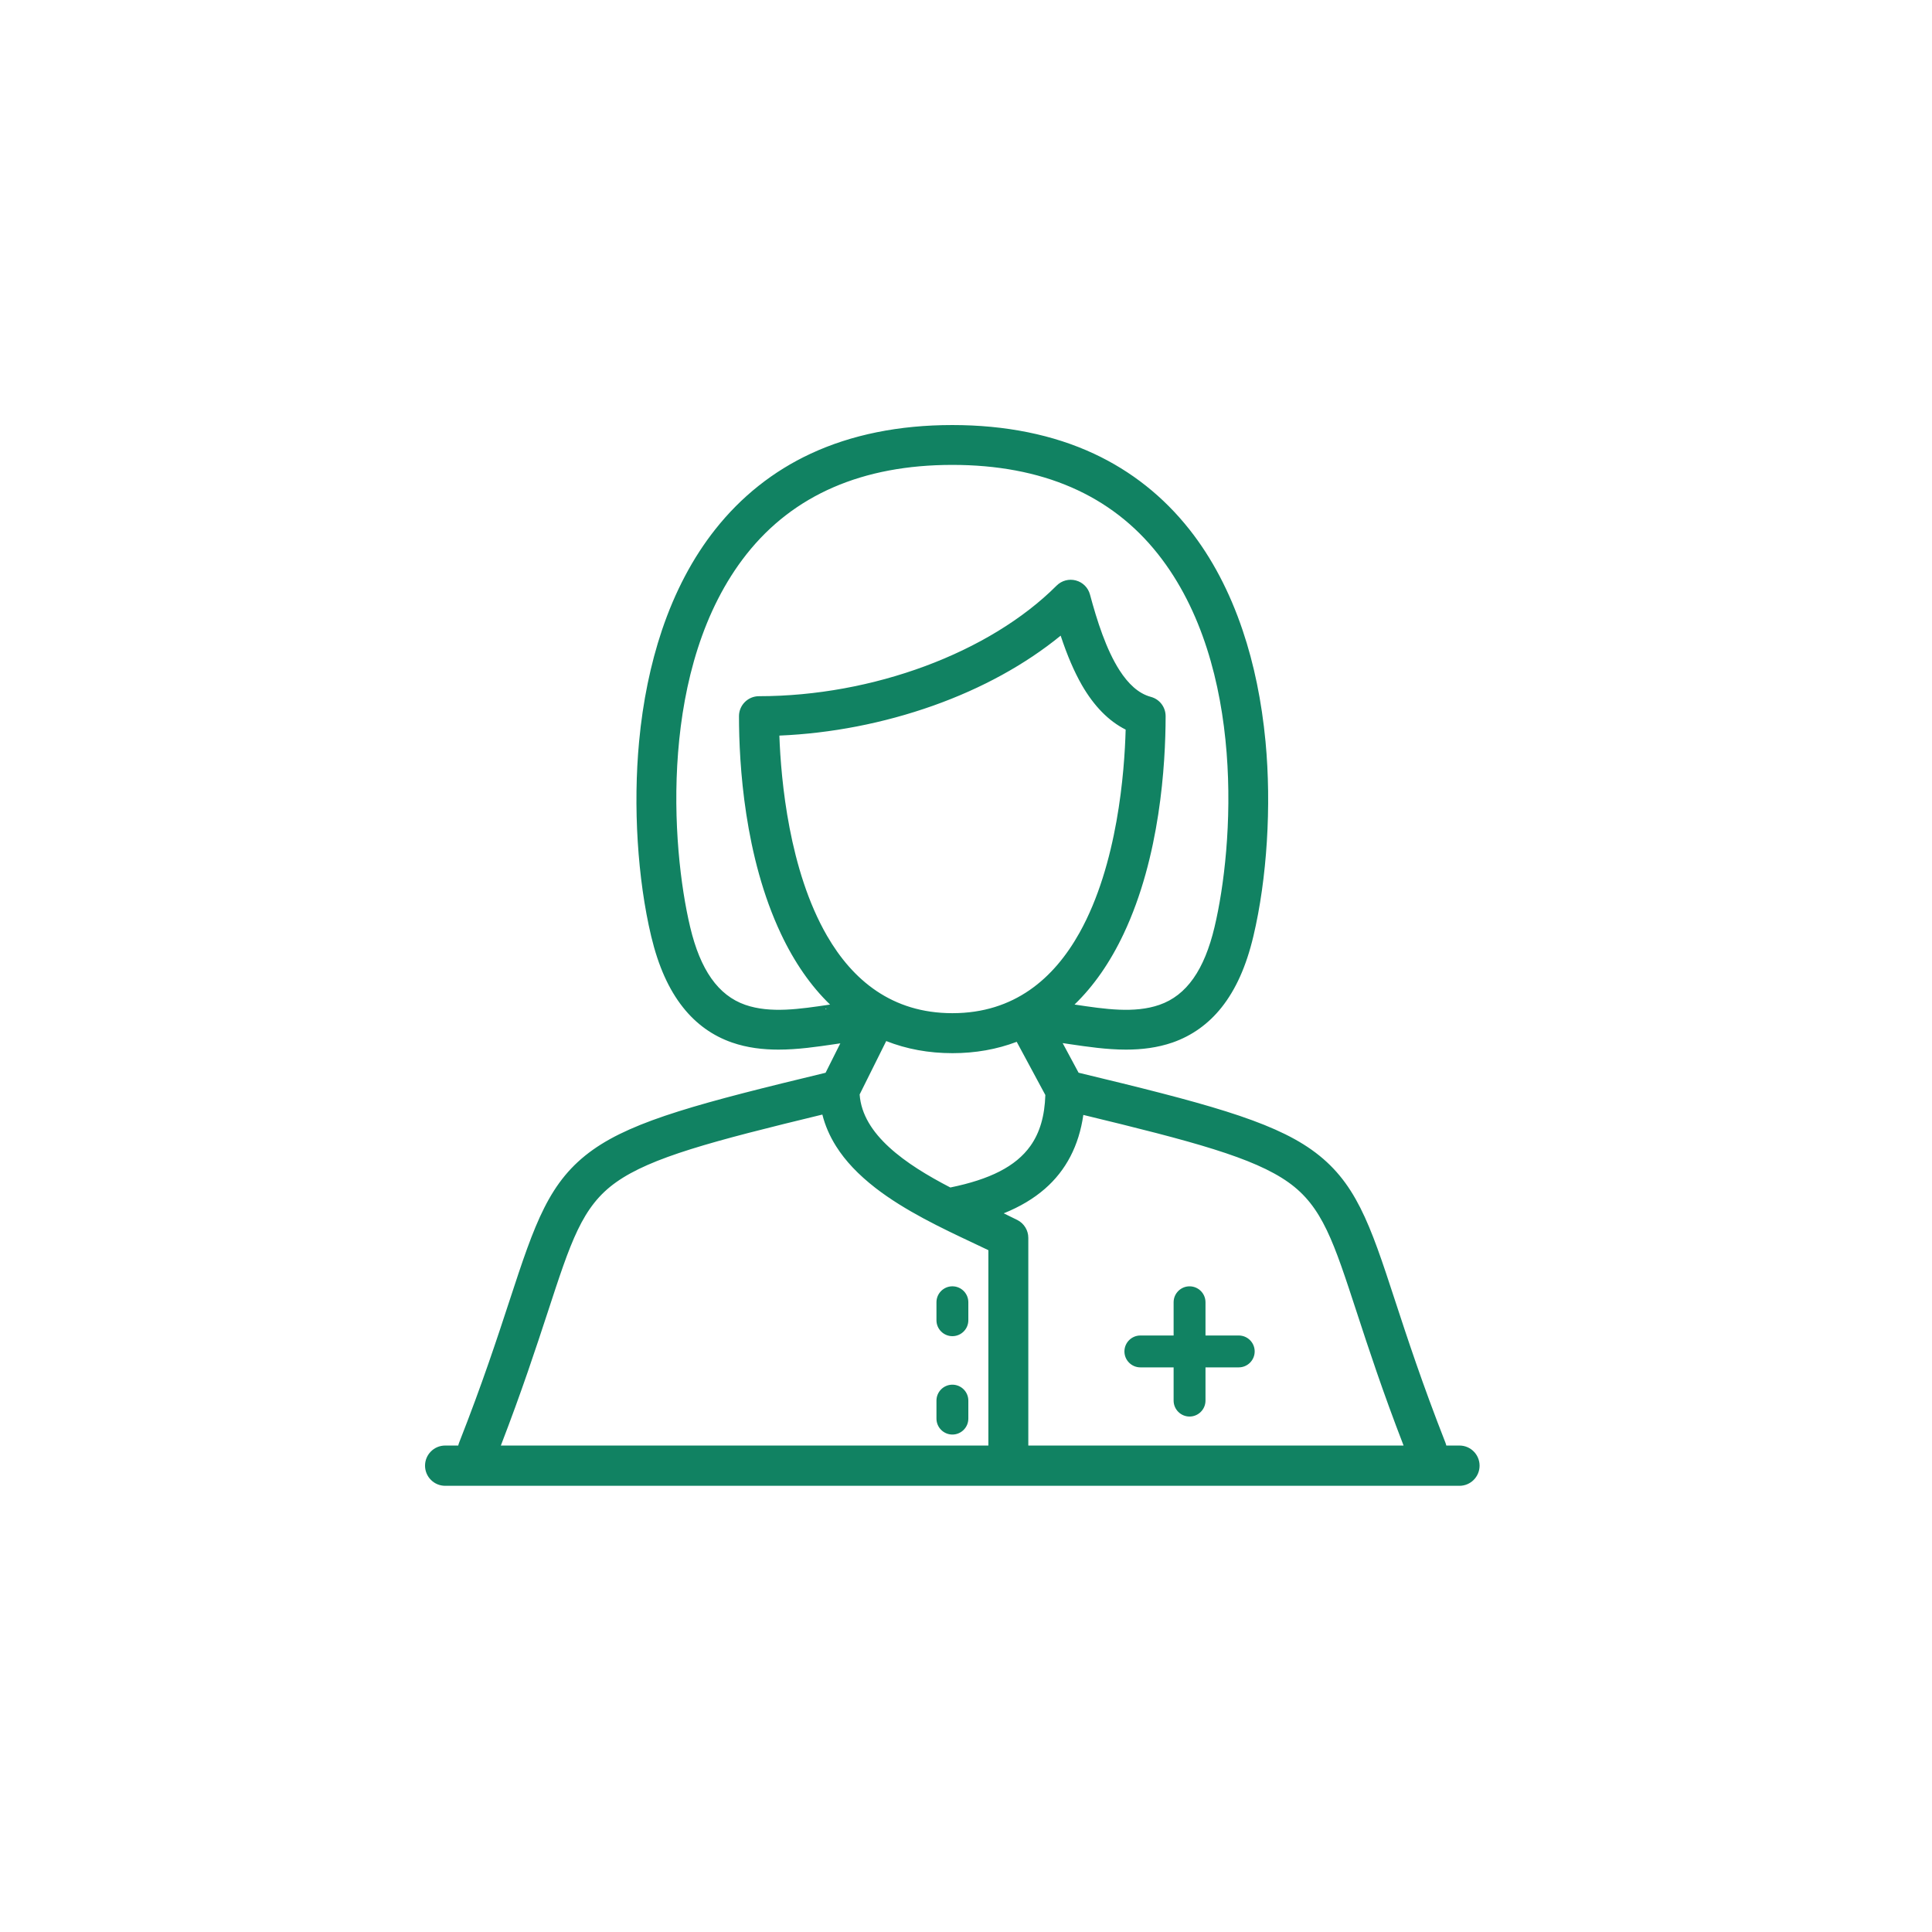 <?xml version="1.0" encoding="UTF-8" standalone="no"?><!DOCTYPE svg PUBLIC "-//W3C//DTD SVG 1.1//EN" "http://www.w3.org/Graphics/SVG/1.1/DTD/svg11.dtd"><svg width="100%" height="100%" viewBox="0 0 100 100" version="1.1" xmlns="http://www.w3.org/2000/svg" xmlns:xlink="http://www.w3.org/1999/xlink" xml:space="preserve" xmlns:serif="http://www.serif.com/" style="fill-rule:evenodd;clip-rule:evenodd;stroke-linejoin:round;stroke-miterlimit:2;"><rect id="During-The-Visit" serif:id="During The Visit" x="0" y="0" width="100" height="100" style="fill:none;"/><path d="M74.861,74.821l0.681,0c0.575,0 1.041,0.467 1.041,1.042c0,0.575 -0.466,1.042 -1.041,1.042l-52.5,-0c-0.575,-0 -1.042,-0.467 -1.042,-1.042c0,-0.575 0.467,-1.042 1.042,-1.042l0.677,0c0.012,-0.055 0.028,-0.109 0.05,-0.163c1.194,-3.032 1.98,-5.434 2.612,-7.363c1.307,-3.987 2.036,-6.173 4.315,-7.788c2.145,-1.52 5.627,-2.436 12.036,-3.981l0.763,-1.523l-0.289,0.043c-0.922,0.136 -1.912,0.282 -2.91,0.282c-0.806,0 -1.621,-0.094 -2.406,-0.367c-1.004,-0.348 -1.857,-0.96 -2.537,-1.819c-0.737,-0.928 -1.277,-2.132 -1.647,-3.679c-0.709,-2.979 -0.941,-6.748 -0.626,-10.083c0.193,-2.069 0.593,-4.003 1.177,-5.746c0.674,-2.005 1.603,-3.766 2.763,-5.231c1.341,-1.697 3,-3.016 4.934,-3.918c2.113,-0.984 4.579,-1.485 7.338,-1.485c2.754,-0 5.225,0.501 7.334,1.485c1.933,0.902 3.596,2.221 4.937,3.918c1.156,1.462 2.085,3.223 2.759,5.231c0.589,1.743 0.984,3.677 1.181,5.746c0.315,3.335 0.079,7.103 -0.629,10.083c-0.367,1.547 -0.907,2.751 -1.644,3.679c-0.68,0.857 -1.537,1.469 -2.541,1.819c-0.785,0.27 -1.595,0.367 -2.406,0.367c-0.993,0 -1.983,-0.146 -2.906,-0.282l-0.374,-0.056l0.824,1.533c6.423,1.547 9.911,2.464 12.06,3.987c2.275,1.615 3.013,3.801 4.315,7.788c0.632,1.929 1.418,4.33 2.608,7.361l0.001,0.002c0.021,0.053 0.037,0.106 0.05,0.16Zm-48.937,0l25.234,0l0,-10.112c-0.262,-0.127 -0.541,-0.258 -0.83,-0.394c-1.554,-0.732 -3.49,-1.645 -5.018,-2.83c-0.888,-0.691 -1.554,-1.394 -2.032,-2.152c-0.332,-0.525 -0.57,-1.075 -0.713,-1.643c-5.71,1.383 -8.866,2.219 -10.674,3.502c-1.77,1.253 -2.351,3.094 -3.547,6.745c-0.601,1.831 -1.337,4.078 -2.42,6.884Zm27.301,0l19.424,0c-1.085,-2.807 -1.821,-5.052 -2.418,-6.881c-1.196,-3.648 -1.777,-5.49 -3.547,-6.746c-1.802,-1.278 -4.94,-2.114 -10.611,-3.486c-0.228,1.588 -0.893,2.87 -1.99,3.825c-0.583,0.507 -1.282,0.926 -2.13,1.268c0.246,0.119 0.484,0.235 0.708,0.348c0.344,0.175 0.564,0.532 0.564,0.92l0,10.752Zm21.201,0c-0.001,-0.002 -0.003,-0.008 -0.003,-0.008c-1.194,-3.041 -1.983,-5.45 -2.617,-7.385c-1.264,-3.872 -1.951,-6.01 -4.16,-7.579c-2.133,-1.511 -5.605,-2.401 -12.007,-3.943c-0.058,-0.014 -0.107,-0.051 -0.135,-0.104l-1.062,-1.975c-0.037,-0.069 -0.033,-0.153 0.011,-0.217c0.045,-0.065 0.121,-0.099 0.199,-0.089c0.255,0.033 0.515,0.072 0.787,0.113c0.903,0.133 1.872,0.278 2.844,0.278c0.765,-0 1.529,-0.09 2.27,-0.345c0.929,-0.324 1.722,-0.891 2.35,-1.684c0.705,-0.886 1.215,-2.038 1.565,-3.516c0.7,-2.94 0.931,-6.657 0.62,-9.948c-0.194,-2.035 -0.582,-3.938 -1.16,-5.652c-0.659,-1.96 -1.564,-3.679 -2.691,-5.105c-1.301,-1.646 -2.913,-2.925 -4.788,-3.799c-2.057,-0.961 -4.47,-1.446 -7.157,-1.446c-2.692,-0 -5.1,0.485 -7.162,1.446c-1.875,0.874 -3.483,2.153 -4.783,3.799c-1.132,1.429 -2.037,3.148 -2.695,5.105c-0.575,1.714 -0.967,3.617 -1.157,5.652c-0.31,3.29 -0.083,7.008 0.616,9.948c0.354,1.477 0.865,2.63 1.569,3.516c0.629,0.795 1.418,1.362 2.347,1.684c0.74,0.258 1.509,0.345 2.269,0.345c0.977,-0 1.945,-0.145 2.848,-0.278c0.235,-0.036 0.461,-0.069 0.687,-0.099c0.076,-0.01 0.152,0.023 0.197,0.086c0.045,0.062 0.051,0.145 0.017,0.214l-0.984,1.964c-0.027,0.055 -0.078,0.095 -0.137,0.11c-6.39,1.539 -9.858,2.429 -11.987,3.938c-2.213,1.568 -2.891,3.707 -4.16,7.578c-0.634,1.935 -1.423,4.345 -2.621,7.385c-0.001,0.004 -0.002,0.008 -0.004,0.011l1.326,0c1.111,-2.868 1.86,-5.156 2.47,-7.013c1.237,-3.775 1.872,-5.66 3.702,-6.956c1.855,-1.316 5.103,-2.185 11.022,-3.617c0.055,-0.013 0.113,-0.003 0.16,0.027c0.048,0.03 0.081,0.078 0.093,0.133c0.124,0.596 0.361,1.17 0.705,1.715c0.455,0.722 1.09,1.389 1.935,2.046c1.505,1.166 3.411,2.062 4.94,2.782c0.335,0.157 0.657,0.308 0.953,0.454c0.072,0.035 0.117,0.107 0.117,0.187l-0,10.242l1.233,0l0,-10.752c0,-0.231 -0.13,-0.444 -0.335,-0.549c-0.353,-0.177 -0.739,-0.363 -1.141,-0.553c-0.077,-0.037 -0.124,-0.115 -0.119,-0.2c0.004,-0.084 0.059,-0.157 0.139,-0.185c1.005,-0.352 1.809,-0.799 2.457,-1.364c1.074,-0.934 1.699,-2.208 1.88,-3.79c0.007,-0.06 0.039,-0.113 0.087,-0.148c0.049,-0.034 0.111,-0.045 0.169,-0.031c5.894,1.424 9.13,2.293 10.98,3.606c1.83,1.298 2.465,3.183 3.702,6.955c0.606,1.857 1.355,4.142 2.469,7.011l1.33,0Zm-34.308,-37.156c2.692,-0.09 5.453,-0.614 8.037,-1.531c2.592,-0.92 4.887,-2.202 6.715,-3.749c0.053,-0.045 0.125,-0.061 0.192,-0.041c0.067,0.019 0.12,0.071 0.141,0.137c0.357,1.134 0.734,2.031 1.153,2.765c0.612,1.064 1.349,1.805 2.206,2.2c0.076,0.035 0.123,0.111 0.121,0.194c-0.048,2.14 -0.391,7.166 -2.446,10.845c-1.393,2.495 -3.566,4.374 -6.941,4.374c-3.302,0 -5.454,-1.8 -6.85,-4.216c-2.06,-3.562 -2.461,-8.472 -2.529,-10.763c-0.004,-0.115 0.086,-0.211 0.201,-0.215Zm0.222,0.409c0.084,2.327 0.505,6.968 2.466,10.361c1.325,2.29 3.359,4.007 6.49,4.007c3.201,0 5.256,-1.794 6.578,-4.16c1.976,-3.538 2.331,-8.346 2.39,-10.518c-0.875,-0.439 -1.637,-1.212 -2.27,-2.311c-0.394,-0.691 -0.754,-1.522 -1.094,-2.552c-1.823,1.489 -4.075,2.728 -6.605,3.626c-2.558,0.907 -5.287,1.436 -7.955,1.547Zm8.723,23.794c-1.451,-0.749 -2.899,-1.637 -3.853,-2.719c-0.658,-0.747 -1.084,-1.586 -1.135,-2.532c-0.002,-0.036 0.006,-0.072 0.022,-0.104l1.487,-2.987c0.049,-0.099 0.166,-0.142 0.268,-0.099c1.054,0.444 2.206,0.668 3.448,0.668c1.197,0 2.317,-0.21 3.343,-0.626c0.098,-0.039 0.211,0.001 0.261,0.095l1.596,2.965c0.017,0.032 0.026,0.067 0.025,0.104c-0.03,1.193 -0.303,2.153 -0.854,2.925c-0.818,1.147 -2.257,1.885 -4.472,2.329c-0.046,0.009 -0.094,0.003 -0.136,-0.019Zm0.126,-0.404c2.04,-0.418 3.383,-1.083 4.143,-2.148c0.498,-0.698 0.741,-1.566 0.775,-2.639l-1.482,-2.753c-1.026,0.39 -2.139,0.588 -3.325,0.588c-1.229,0 -2.375,-0.211 -3.429,-0.627l-1.376,2.764c0.075,1.048 0.671,1.944 1.52,2.725c0.877,0.808 2.023,1.493 3.174,2.09Zm-6.217,-9.048c-1.559,0.23 -3.169,0.461 -4.532,-0.012c-1.519,-0.529 -2.555,-1.933 -3.122,-4.322c-1.005,-4.219 -1.661,-13.759 2.998,-19.657c2.504,-3.166 6.191,-4.778 10.976,-4.778c4.789,-0 8.475,1.612 10.976,4.778c4.663,5.898 4.006,15.438 3.001,19.657c-0.567,2.389 -1.598,3.795 -3.122,4.322c-1.358,0.474 -2.973,0.245 -4.528,0.012c-0.169,-0.024 -0.326,-0.049 -0.492,-0.07c-0.081,-0.011 -0.148,-0.068 -0.172,-0.146c-0.024,-0.078 0,-0.163 0.062,-0.217c1.093,-0.961 2.02,-2.246 2.765,-3.824c1.856,-3.925 2.131,-8.623 2.135,-11.08l-0,-0.002c0.003,-0.277 -0.178,-0.531 -0.458,-0.605c-0.746,-0.201 -1.359,-0.771 -1.86,-1.549c-0.716,-1.11 -1.208,-2.647 -1.584,-4.041c-0.056,-0.212 -0.221,-0.379 -0.436,-0.436c-0.211,-0.057 -0.439,0.005 -0.594,0.16c-3.546,3.547 -9.707,5.846 -15.702,5.846c-0.339,-0 -0.616,0.276 -0.616,0.616c-0,2.455 0.274,7.16 2.134,11.093c0.745,1.578 1.673,2.863 2.766,3.824c0.061,0.054 0.085,0.139 0.061,0.218c-0.024,0.078 -0.092,0.135 -0.173,0.145c-0.153,0.019 -0.318,0.044 -0.483,0.068Zm-0.061,-0.412l0.053,-0.008c-0.991,-0.957 -1.844,-2.182 -2.54,-3.657c-1.89,-3.996 -2.174,-8.777 -2.174,-11.271c-0,-0.569 0.464,-1.033 1.033,-1.033c5.881,-0 11.928,-2.244 15.407,-5.724c0.261,-0.261 0.642,-0.363 0.997,-0.267c0.361,0.096 0.637,0.375 0.731,0.731c0.364,1.352 0.837,2.845 1.531,3.923c0.439,0.681 0.964,1.195 1.616,1.371c0.47,0.124 0.774,0.549 0.768,1.011c-0.004,2.496 -0.288,7.269 -2.174,11.257c-0.696,1.475 -1.549,2.701 -2.541,3.658l0.062,0.009c1.487,0.222 3.031,0.459 4.331,0.007c1.41,-0.488 2.328,-1.815 2.853,-4.025c0.987,-4.143 1.655,-13.512 -2.923,-19.303c-2.425,-3.07 -6.005,-4.62 -10.649,-4.62c-4.64,0 -8.221,1.55 -10.649,4.62c-4.575,5.791 -3.906,15.16 -2.919,19.303c0.524,2.21 1.447,3.535 2.853,4.025c1.303,0.452 2.843,0.213 4.334,-0.007Zm0.031,0.415c-0,-0 -0.209,-0.258 -0.209,-0.209c0,0.189 0.209,0.209 0.209,0.209Z" style="fill:#118262;"/><g><path d="M74.617,74.737c-1.192,-3.036 -1.98,-5.442 -2.613,-7.374c-1.283,-3.93 -1.996,-6.091 -4.237,-7.683c-2.146,-1.521 -5.638,-2.425 -12.08,-3.976l-1.062,-1.976c0.254,0.033 0.513,0.071 0.783,0.112c0.913,0.135 1.892,0.28 2.875,0.28c0.788,-0 1.575,-0.093 2.338,-0.356c0.966,-0.337 1.792,-0.927 2.446,-1.752c0.721,-0.907 1.245,-2.085 1.604,-3.597c0.704,-2.96 0.937,-6.703 0.625,-10.015c-0.196,-2.053 -0.588,-3.971 -1.171,-5.7c-0.667,-1.984 -1.583,-3.724 -2.725,-5.168c-1.321,-1.671 -2.958,-2.97 -4.862,-3.858c-2.084,-0.973 -4.525,-1.466 -7.246,-1.466c-2.725,0 -5.163,0.493 -7.25,1.466c-1.904,0.888 -3.538,2.187 -4.859,3.858c-1.145,1.447 -2.062,3.187 -2.729,5.168c-0.579,1.729 -0.975,3.647 -1.166,5.7c-0.313,3.312 -0.084,7.056 0.62,10.015c0.363,1.512 0.888,2.69 1.609,3.597c0.654,0.828 1.475,1.417 2.441,1.752c0.763,0.266 1.555,0.356 2.338,0.356c0.987,-0 1.967,-0.145 2.879,-0.28c0.233,-0.035 0.458,-0.068 0.683,-0.098l-0.983,1.964c-6.429,1.549 -9.917,2.453 -12.058,3.971c-2.246,1.592 -2.95,3.754 -4.238,7.683c-0.633,1.932 -1.421,4.338 -2.617,7.374c-0.166,0.425 0.042,0.902 0.467,1.069c0.1,0.038 0.2,0.057 0.3,0.057c0.329,0 0.642,-0.197 0.771,-0.523c1.208,-3.08 2.004,-5.51 2.646,-7.465c1.217,-3.712 1.825,-5.576 3.625,-6.85c1.842,-1.307 5.071,-2.162 10.95,-3.584c0.129,0.619 0.375,1.217 0.733,1.784c0.467,0.74 1.117,1.425 1.983,2.099c1.517,1.175 3.438,2.079 4.98,2.806c0.333,0.156 0.654,0.307 0.95,0.452l-0,10.456c-0,0.455 0.37,0.825 0.825,0.825c0.454,-0 0.825,-0.37 0.825,-0.825l-0,-10.966c-0,-0.31 -0.175,-0.595 -0.45,-0.734c-0.354,-0.179 -0.742,-0.365 -1.146,-0.557c1.033,-0.361 1.858,-0.822 2.525,-1.403c1.112,-0.967 1.762,-2.285 1.95,-3.924c5.854,1.414 9.071,2.269 10.908,3.574c1.8,1.277 2.409,3.14 3.625,6.85c0.638,1.954 1.434,4.382 2.646,7.465c0.129,0.325 0.438,0.523 0.767,0.523c0.104,-0 0.204,-0.019 0.304,-0.058c0.433,-0.167 0.642,-0.646 0.471,-1.068Zm-34.492,-36.864c2.712,-0.09 5.496,-0.619 8.1,-1.542c2.617,-0.929 4.933,-2.225 6.779,-3.787c0.363,1.151 0.746,2.061 1.171,2.806c0.638,1.107 1.408,1.874 2.3,2.285c-0.079,3.535 -0.958,15.016 -9.179,15.016c-8.042,-0 -9.058,-10.994 -9.171,-14.778Zm2.817,14.337c-1.525,0.225 -3.1,0.46 -4.434,-0.003c-1.462,-0.509 -2.441,-1.874 -2.987,-4.173c-0.996,-4.181 -1.658,-13.635 2.958,-19.48c2.467,-3.118 6.1,-4.699 10.813,-4.699c4.716,-0 8.35,1.581 10.812,4.699c4.621,5.845 3.958,15.299 2.963,19.48c-0.546,2.299 -1.521,3.666 -2.988,4.173c-1.329,0.463 -2.908,0.23 -4.429,0.003c-0.171,-0.025 -0.329,-0.049 -0.496,-0.071c1.113,-0.978 2.059,-2.285 2.817,-3.891c1.871,-3.957 2.15,-8.692 2.154,-11.169c0.004,-0.37 -0.238,-0.71 -0.613,-0.808c-1.749,-0.472 -2.679,-3.154 -3.295,-5.442c-0.075,-0.285 -0.296,-0.507 -0.584,-0.584c-0.283,-0.077 -0.587,0.005 -0.795,0.214c-3.513,3.513 -9.617,5.784 -15.555,5.784c-0.454,0 -0.825,0.37 -0.825,0.825c0,2.474 0.28,7.217 2.155,11.182c0.758,1.606 1.704,2.913 2.816,3.891c-0.154,0.019 -0.321,0.044 -0.487,0.069l-0,0Zm6.216,9.473c-2.379,-1.228 -4.754,-2.828 -4.875,-5.078l1.488,-2.986c1.079,0.455 2.258,0.685 3.529,0.685c1.225,-0 2.371,-0.217 3.421,-0.642l1.596,2.965c-0.071,2.864 -1.579,4.338 -5.159,5.056Z" style="fill:#118262;fill-rule:nonzero;"/><path d="M49.296,66.579c-0.454,0 -0.825,0.37 -0.825,0.825l-0,0.932c-0,0.455 0.371,0.824 0.825,0.824c0.454,0 0.825,-0.369 0.825,-0.824l-0,-0.932c-0,-0.455 -0.371,-0.825 -0.825,-0.825Z" style="fill:#118262;fill-rule:nonzero;"/><path d="M64.117,69.125l-1.721,0l-0,-1.721c-0,-0.455 -0.371,-0.824 -0.825,-0.824c-0.454,-0 -0.825,0.369 -0.825,0.824l-0,1.721l-1.721,0c-0.454,0 -0.825,0.37 -0.825,0.825c0,0.455 0.371,0.825 0.825,0.825l1.721,-0l-0,1.72c-0,0.455 0.371,0.825 0.825,0.825c0.454,0 0.825,-0.37 0.825,-0.825l-0,-1.72l1.721,-0c0.454,-0 0.825,-0.37 0.825,-0.825c-0,-0.455 -0.367,-0.825 -0.825,-0.825Z" style="fill:#118262;fill-rule:nonzero;"/></g><path d="M49.296,71.671c-0.454,-0 -0.825,0.369 -0.825,0.824l-0,0.932c-0,0.455 0.371,0.825 0.825,0.825c0.454,0 0.825,-0.37 0.825,-0.825l-0,-0.932c-0,-0.454 -0.371,-0.824 -0.825,-0.824Z" style="fill:#118262;fill-rule:nonzero;"/></svg>